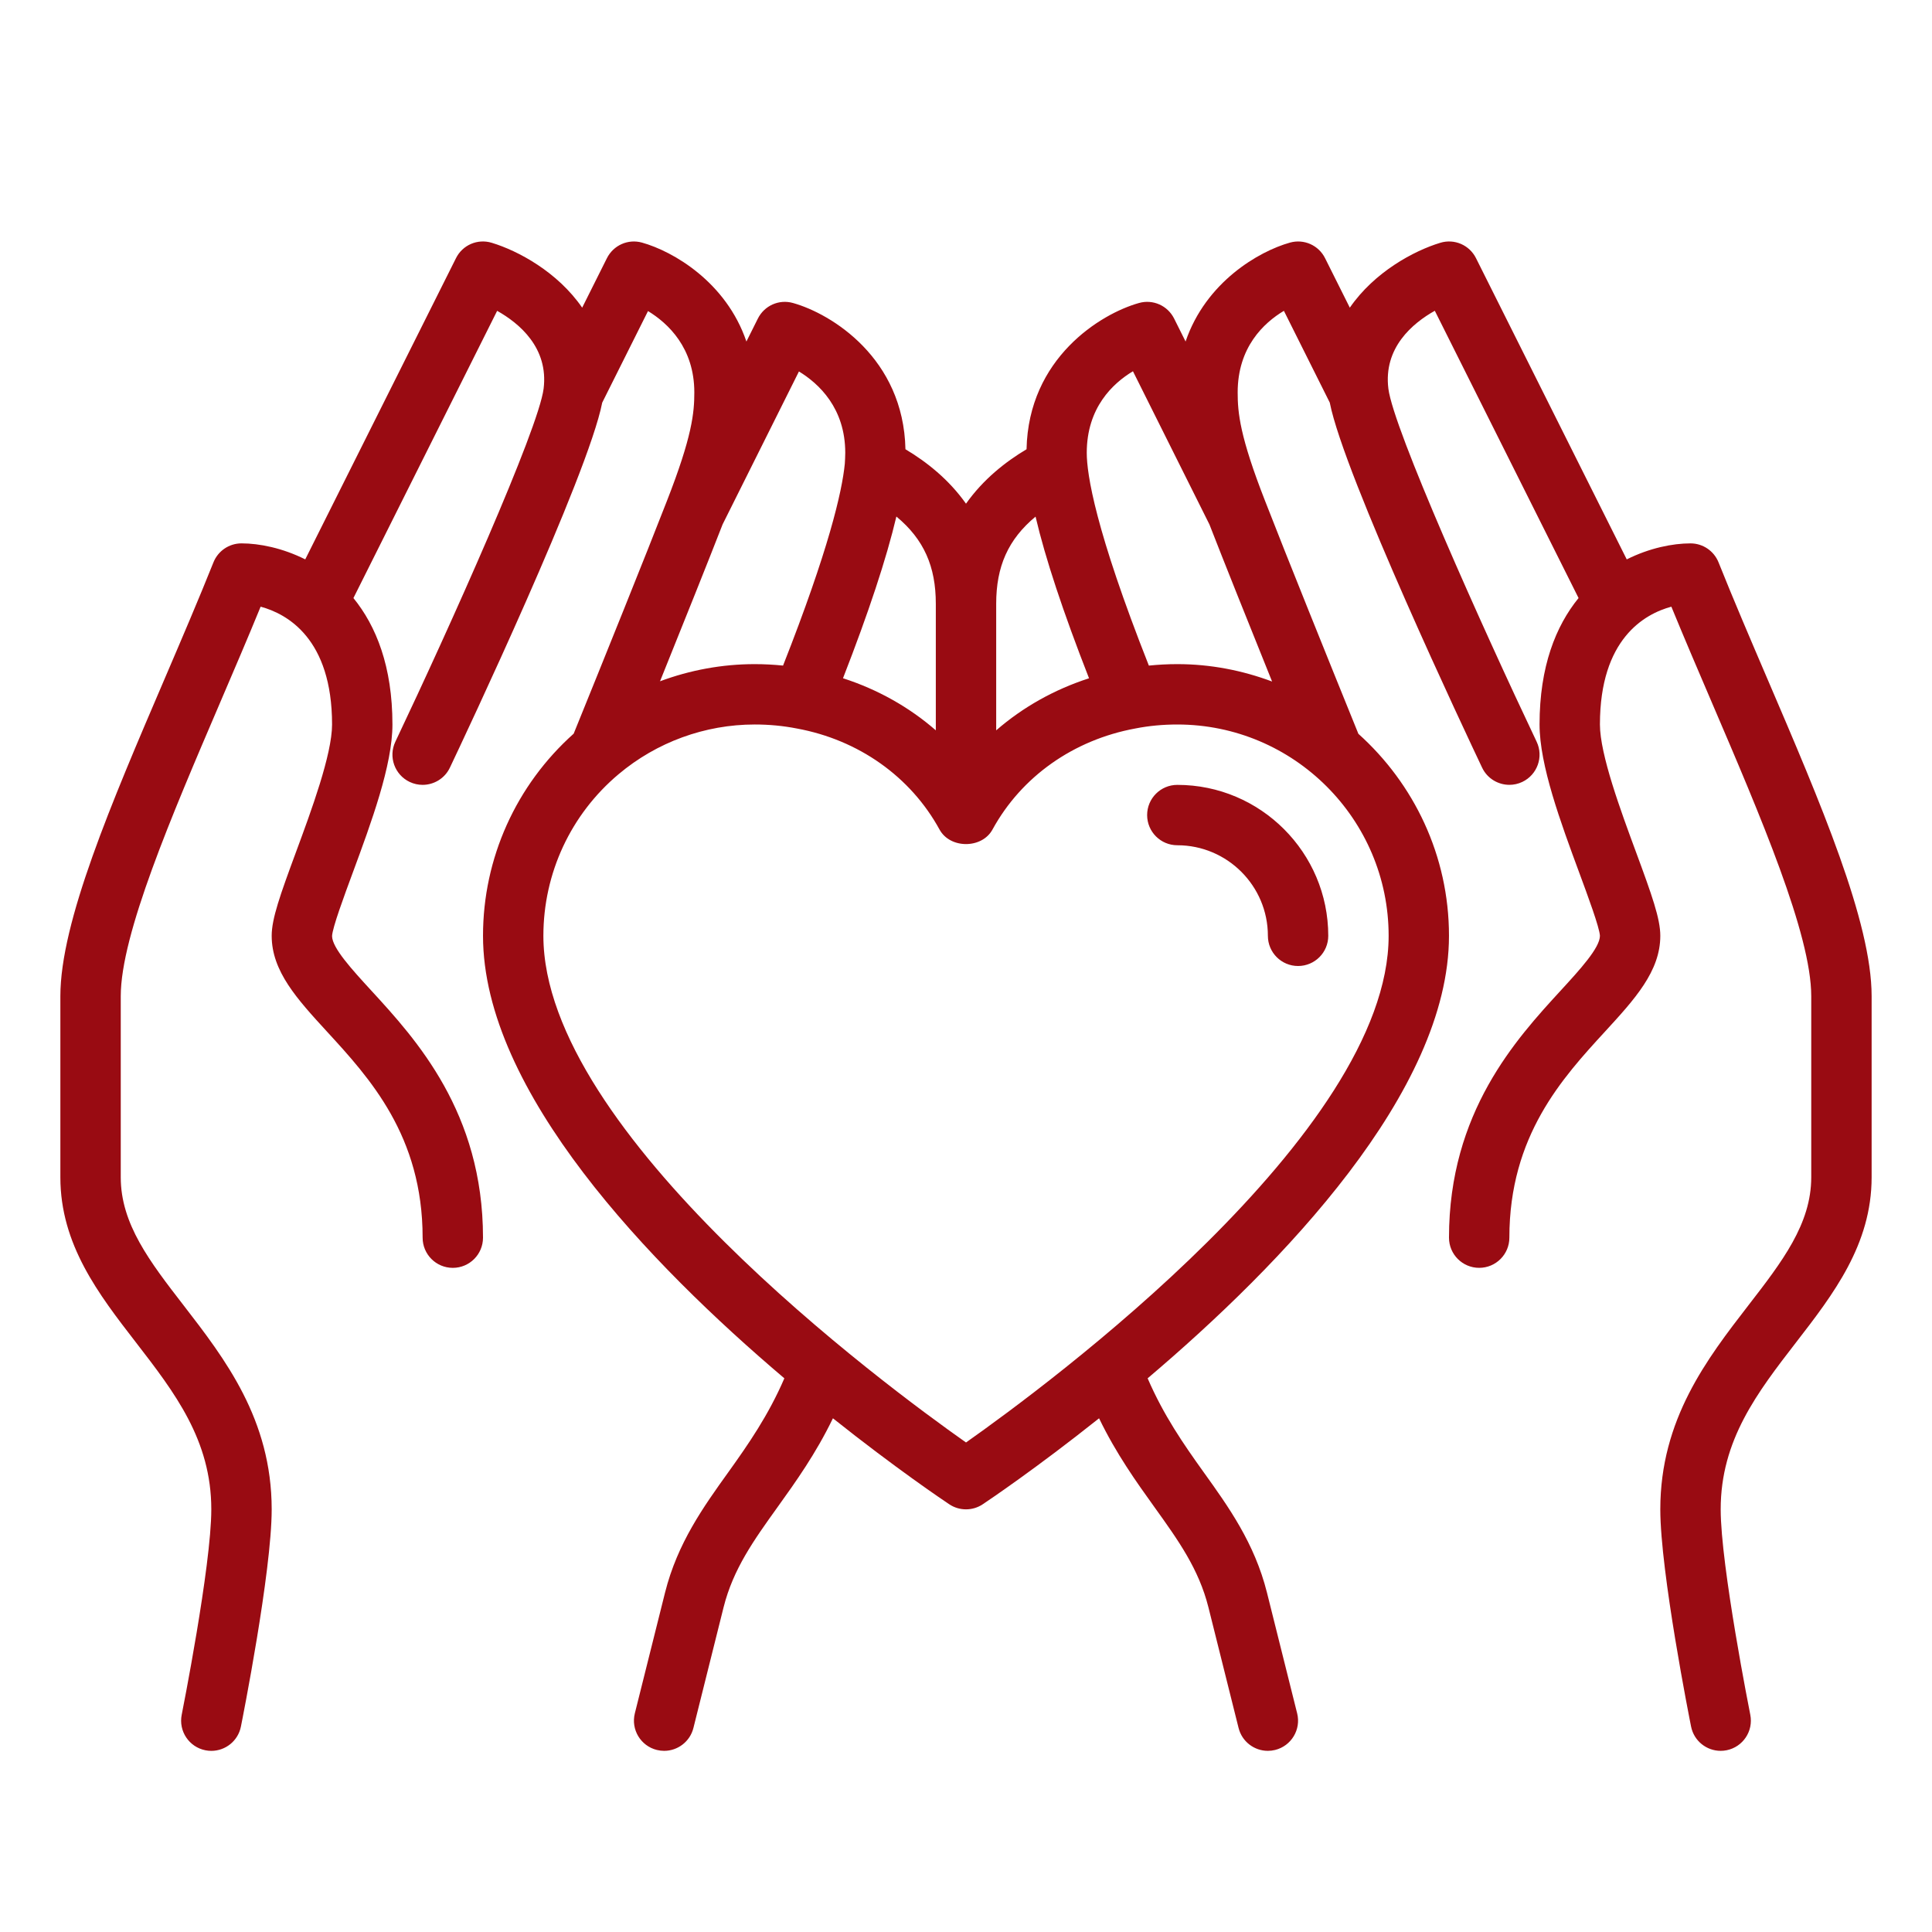 <?xml version="1.0" encoding="utf-8" ?>
<!DOCTYPE svg PUBLIC "-//W3C//DTD SVG 1.1//EN" "http://www.w3.org/Graphics/SVG/1.1/DTD/svg11.dtd">
<svg xmlns="http://www.w3.org/2000/svg" width="1200pt" height="1200pt" version="1.1" viewBox="0 0 1200 1200"><path d="m1097.7 421.52c-10.473-24.461-20.965-48.926-30.285-72.234-2.856-7.113-9.742-11.781-17.414-11.781-11.039 0-25.422 2.836-39.602 9.941l-93.625-187.09c-4.082-8.168-13.422-12.242-22.211-9.551-16.395 4.961-40.898 18.145-56.172 40.293l-15.367-30.738c-4.012-8.027-13.094-12.113-21.828-9.668-19.293 5.402-52.234 24.469-64.812 61.426l-7.113-14.246c-4.012-8.027-13.109-12.141-21.828-9.676-23.871 6.688-68.664 34.258-69.836 90.84-13.18 7.859-26.895 18.695-37.609 33.809-10.715-15.113-24.426-25.945-37.609-33.809-1.172-56.582-45.965-84.156-69.836-90.84-8.734-2.461-17.816 1.648-21.828 9.676l-7.113 14.246c-12.578-36.957-45.52-56.023-64.812-61.426-8.715-2.445-17.797 1.641-21.828 9.668l-15.367 30.734c-15.273-22.145-39.773-35.332-56.172-40.293-8.824-2.684-18.145 1.383-22.211 9.551l-93.625 187.09c-14.18-7.106-28.562-9.941-39.602-9.941-7.672 0-14.559 4.668-17.414 11.781-9.32 23.309-19.812 47.773-30.285 72.234-33.324 77.754-64.801 151.2-64.801 197.23v112.5c0 41.805 23.82 72.656 46.875 102.48 24.098 31.203 46.875 60.68 46.875 103.77 0 35.211-18.199 126.65-18.383 127.57-2.031 10.164 4.559 20.031 14.703 22.062 1.246 0.258 2.492 0.367 3.699 0.367 8.754 0 16.59-6.152 18.367-15.07 0.789-3.898 19.117-96.02 19.117-134.93 0-55.883-29.059-93.512-54.695-126.69-20.965-27.117-39.055-50.555-39.055-79.559v-112.5c0-38.344 31.402-111.6 61.762-182.46 8.586-20.031 17.176-40.062 25.121-59.473 16.555 4.484 44.367 19.93 44.367 73.18 0 18.613-12.926 53.613-22.375 79.164-9.941 26.918-15.125 41.465-15.125 52.086 0 22.082 15.895 39.387 34.277 59.438 26.496 28.859 59.473 64.781 59.473 128.06 0 10.363 8.387 18.75 18.75 18.75 10.363 0 18.75-8.387 18.75-18.75 0-77.875-41.73-123.34-69.344-153.43-11.992-13.074-24.406-26.598-24.406-33.938 0.273-5.32 7.527-24.922 12.816-39.23 11.57-31.328 24.684-66.832 24.684-92.156 0-36.02-10.121-61.172-24.23-78.52l89.27-178.4c13.734 7.727 32.008 22.961 28.859 48.348-3.148 25.133-58.156 147.84-92.082 219.28-4.449 9.355-0.457 20.543 8.898 24.984 2.602 1.234 5.328 1.812 8.02 1.812 7.012 0 13.75-3.945 16.957-10.703 8.984-18.918 85.711-181.33 94.605-226.7l28.441-56.879c12.434 7.57 28.766 22.805 28.766 50.527 0 12.617-1.301 27.281-17.121 67.656-12.375 31.895-39.617 99.477-57.812 144.3-35.754 31.953-56.316 77.32-56.316 125.54 0 96.727 103.77 204.13 187.17 274.87-9.941 23.047-22.414 41.008-34.684 58.145-15.582 21.715-31.695 44.184-39.422 74.926-14.445 57.605-18.77 75.055-18.77 75.055-2.492 10.051 3.644 20.215 13.695 22.703 1.5 0.367 3.019 0.551 4.523 0.551 8.406 0 16.059-5.695 18.184-14.246 0-0.02 4.32-17.449 18.73-74.926 5.988-23.82 18.75-41.621 33.527-62.219 11.309-15.766 23.73-33.121 34.387-55.16 38.965 31.027 68.559 50.938 72.254 53.402 3.148 2.106 6.773 3.148 10.398 3.148s7.25-1.043 10.398-3.148c3.691-2.461 33.285-22.371 72.254-53.402 10.656 22.035 23.082 39.395 34.387 55.16 14.777 20.598 27.539 38.398 33.527 62.199 14.41 57.496 18.73 74.926 18.73 74.945 2.125 8.551 9.777 14.246 18.184 14.246 1.5 0 3.019-0.184 4.523-0.551 10.051-2.492 16.188-12.652 13.695-22.703 0 0-4.32-17.449-18.77-75.074-7.727-30.727-23.84-53.191-39.422-74.91-12.27-17.137-24.738-35.094-34.684-58.145 83.398-70.738 187.17-178.14 187.17-274.87 0-49.82-21.828-94.531-56.277-125.45-18.195-44.828-45.469-112.48-57.871-144.45-15.801-40.32-17.102-54.988-17.102-67.602 0-28.051 16.203-43.176 28.711-50.664l28.492 57c8.867 45.309 85.625 207.79 94.609 226.71 3.203 6.758 9.941 10.703 16.957 10.703 2.691 0 5.438-0.578 8.02-1.812 9.355-4.441 13.348-15.629 8.898-24.984-33.93-71.438-88.934-194.15-92.082-219.26-3.168-25.48 15.105-40.688 28.84-48.395l89.289 178.43c-14.113 17.348-24.23 42.496-24.23 78.52 0 25.324 13.109 60.828 24.684 92.156 5.293 14.309 12.543 33.91 12.816 39.094 0 7.481-12.414 21.004-24.406 34.074-27.613 30.086-69.344 75.551-69.344 153.43 0 10.363 8.387 18.75 18.75 18.75 10.363 0 18.75-8.387 18.75-18.75 0-63.281 32.977-99.207 59.473-128.06 18.383-20.051 34.277-37.352 34.277-59.438 0-10.621-5.184-25.168-15.125-52.086-9.449-25.551-22.375-60.555-22.375-79.164 0-53.137 27.668-68.645 44.367-73.16 7.965 19.398 16.535 39.434 25.121 59.453 30.359 70.852 61.762 144.11 61.762 182.46v112.5c0 29.004-18.09 52.441-39.055 79.559-25.633 33.18-54.695 70.809-54.695 126.69 0 38.91 18.328 131.03 19.117 134.93 1.777 8.918 9.613 15.07 18.367 15.07 1.207 0 2.453-0.109 3.699-0.367 10.145-2.031 16.734-11.902 14.703-22.062-0.184-0.914-18.383-92.359-18.383-127.57 0-43.086 22.777-72.566 46.875-103.77 23.055-29.828 46.875-60.68 46.875-102.48v-112.5c0-46.031-31.477-119.48-64.801-197.23zm-454.5-100.65c6.051 25.844 17.09 59.172 33.215 100.42-21.516 6.961-41.094 17.926-57.664 32.348v-78.633c0-23.121 7.391-39.953 24.449-54.129zm-61.949 54.129v78.621c-16.582-14.445-36.168-25.418-57.652-32.355 15.895-40.77 26.984-74.312 33.16-100.44 17.094 14.184 24.492 31.031 24.492 54.172zm-85.016-144.28c12.434 7.582 28.766 22.816 28.766 50.527 0 2.269-0.164 4.852-0.273 6.793-1.723 17.477-10.105 53.652-38.359 125.36-5.797-0.578-11.676-0.898-17.617-0.898-20.199 0-40.102 3.691-58.801 10.652 14.766-36.625 30.25-75.301 38.871-97.449zm366.27 350.53c0 122.61-212.55 279.53-262.5 314.7-49.953-35.176-262.5-192.1-262.5-314.7 0-38.863 17.027-75.457 46.746-100.41 23.641-19.887 53.648-30.844 84.504-30.844 8.953 0 17.707 0.824 26.238 2.5 38.324 7.051 70.605 29.918 88.566 62.75 6.555 12.031 26.332 12.031 32.887 0 17.961-32.832 50.242-55.699 88.789-62.785 8.312-1.641 17.066-2.461 26.02-2.461 72.363 0 131.25 58.879 131.25 131.25zm-131.25-168.75c-5.977 0-11.883 0.332-17.68 0.91-33.355-84.43-38.57-118.96-38.57-132.16 0-28.051 16.203-43.168 28.691-50.656l47.5 95.141c8.652 22.23 24.145 60.938 38.918 97.57-18.359-6.867-38.137-10.801-58.859-10.801zm93.75 168.75c0 10.355-8.387 18.75-18.75 18.75s-18.75-8.395-18.75-18.75c0-31.02-25.23-56.25-56.25-56.25-10.363 0-18.75-8.395-18.75-18.75s8.387-18.75 18.75-18.75c51.691 0 93.75 42.059 93.75 93.75z" fill="#990b12"/></svg>